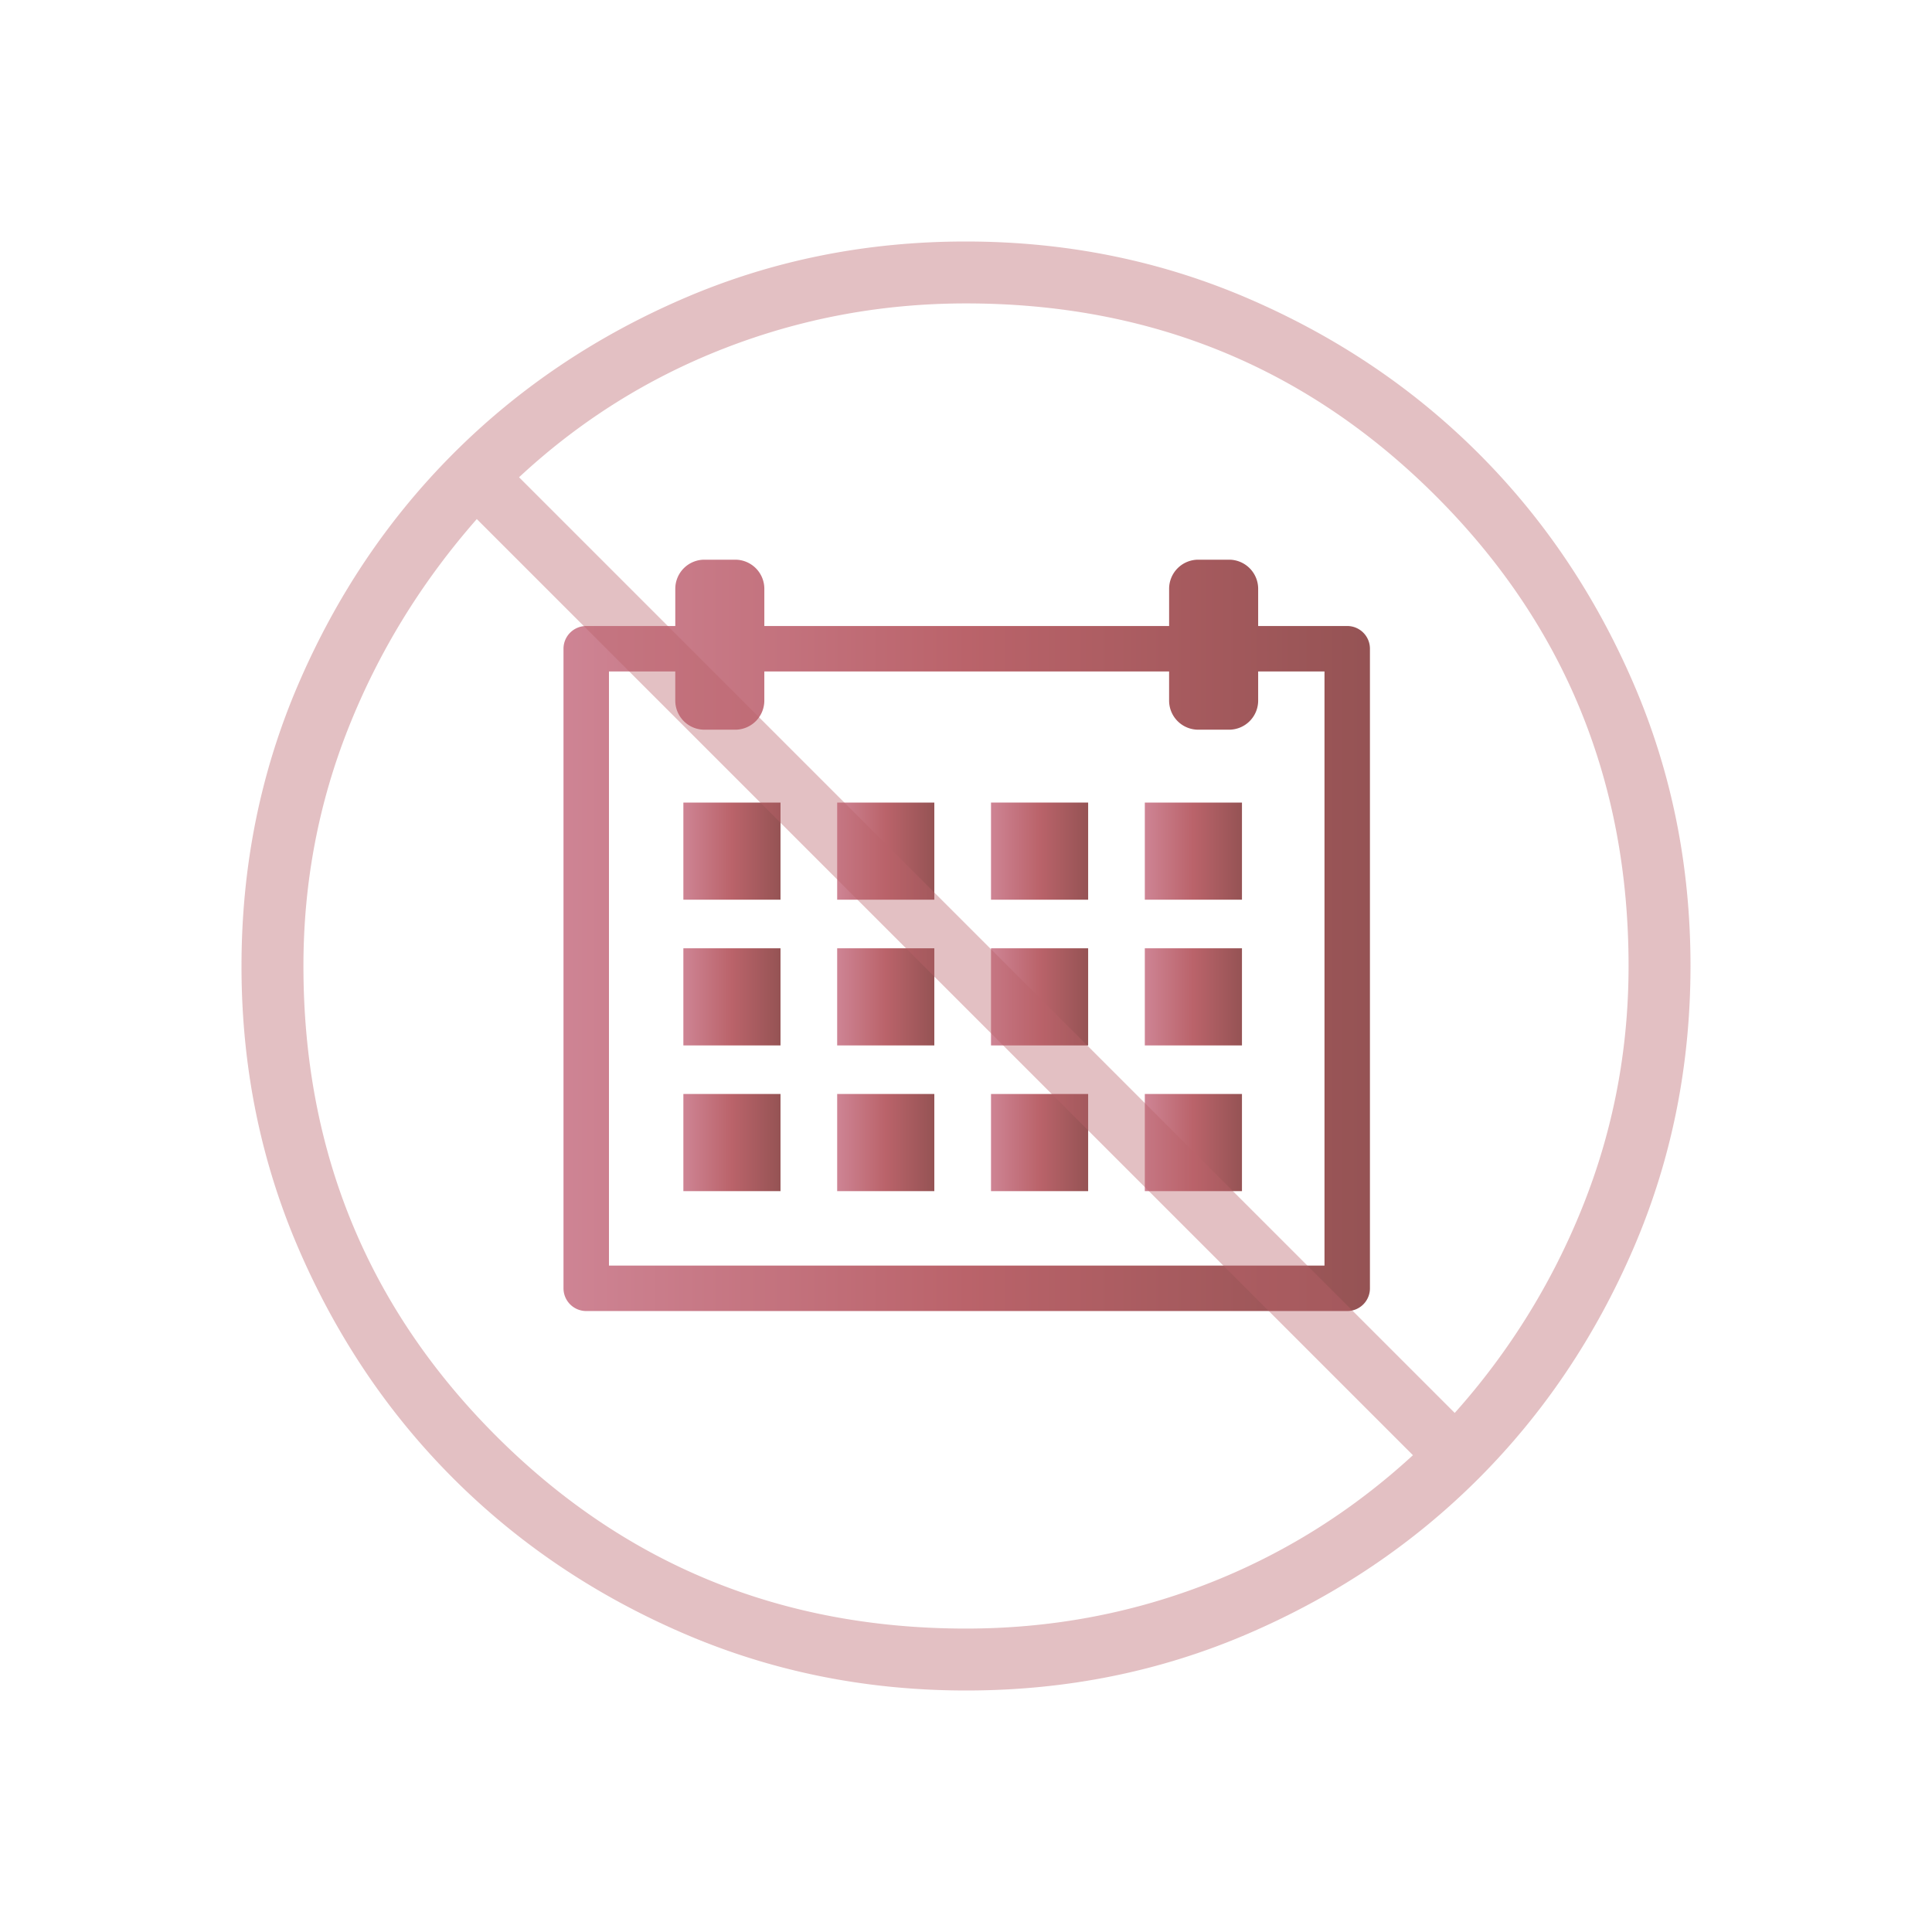 <svg xmlns="http://www.w3.org/2000/svg" width="144" height="144" fill="none" viewBox="0 0 144 144"><path fill="url(#a)" d="M100.414 46.66h-6.638v-2.774a2.17 2.17 0 0 0-2.17-2.17h-2.297a2.17 2.17 0 0 0-2.17 2.17v2.773h-30.17v-2.773a2.17 2.17 0 0 0-2.17-2.17h-2.297a2.17 2.17 0 0 0-2.17 2.17v2.773h-6.638A1.694 1.694 0 0 0 42 48.354v47.669a1.694 1.694 0 0 0 1.694 1.694h56.72a1.691 1.691 0 0 0 1.693-1.694V48.353a1.692 1.692 0 0 0-1.693-1.694ZM98.72 94.328H45.388v-44.28h4.943v2.169a2.17 2.17 0 0 0 2.17 2.17h2.297a2.17 2.17 0 0 0 2.17-2.17v-2.17h30.17v2.17a2.17 2.17 0 0 0 2.171 2.17h2.297a2.17 2.17 0 0 0 2.17-2.17v-2.17h4.944v44.281Z"/><path fill="url(#b)" d="M58.175 59.818h-7.241v7.241h7.24v-7.24Z"/><path fill="url(#c)" d="M69.64 59.818h-7.242v7.241h7.241v-7.24Z"/><path fill="url(#d)" d="M81.104 59.818h-7.24v7.241h7.24v-7.24Z"/><path fill="url(#e)" d="M92.57 59.818h-7.242v7.241h7.241v-7.24Z"/><path fill="url(#f)" d="M58.175 70.68h-7.241v7.24h7.24v-7.24Z"/><path fill="url(#g)" d="M69.64 70.68h-7.242v7.24h7.241v-7.24Z"/><path fill="url(#h)" d="M81.104 70.68h-7.24v7.24h7.24v-7.24Z"/><path fill="url(#i)" d="M92.57 70.68h-7.242v7.24h7.241v-7.24Z"/><path fill="url(#j)" d="M58.175 81.54h-7.241v7.241h7.24v-7.24Z"/><path fill="url(#k)" d="M69.64 81.54h-7.242v7.241h7.241v-7.24Z"/><path fill="url(#l)" d="M81.104 81.54h-7.24v7.241h7.24v-7.24Z"/><path fill="url(#m)" d="M92.57 81.54h-7.242v7.241h7.241v-7.24Z"/><path fill="#BA636A" fill-opacity=".4" d="M72.02 126c-7.468 0-14.488-1.417-21.062-4.251-6.573-2.834-12.291-6.68-17.154-11.538-4.863-4.858-8.713-10.571-11.549-17.139C19.42 86.505 18 79.487 18 72.019c0-7.467 1.417-14.487 4.251-21.061 2.834-6.573 6.68-12.291 11.538-17.154 4.858-4.863 10.571-8.713 17.139-11.549C57.495 19.42 64.513 18 71.981 18c7.467 0 14.487 1.417 21.061 4.251 6.573 2.834 12.291 6.68 17.154 11.538 4.863 4.858 8.713 10.571 11.549 17.139C124.582 57.495 126 64.513 126 71.981c0 7.467-1.417 14.487-4.251 21.061-2.834 6.573-6.68 12.291-11.538 17.154-4.858 4.863-10.571 8.713-17.139 11.549C86.505 124.582 79.487 126 72.019 126Zm-.02-4.616c6.252 0 12.222-1.101 17.912-3.305 5.69-2.204 10.823-5.41 15.4-9.617L35.538 38.688c-4.107 4.677-7.287 9.844-9.541 15.501-2.255 5.657-3.381 11.594-3.381 17.811 0 13.776 4.786 25.451 14.359 35.025 9.574 9.573 21.249 14.359 35.025 14.359Zm36.427-16.072a51.95 51.95 0 0 0 9.542-15.4c2.277-5.69 3.415-11.66 3.415-17.912 0-13.776-4.786-25.451-14.359-35.025-9.574-9.573-21.249-14.36-35.025-14.36-6.244 0-12.226 1.108-17.946 3.323-5.721 2.216-10.843 5.428-15.366 9.634l69.739 69.74Z"/><defs><linearGradient id="a" x1="42" x2="102.107" y1="69.716" y2="69.716" gradientUnits="userSpaceOnUse"><stop stop-color="#CE8494"/><stop offset=".5" stop-color="#BA636A"/><stop offset="1" stop-color="#955354"/></linearGradient><linearGradient id="b" x1="50.934" x2="58.175" y1="63.439" y2="63.439" gradientUnits="userSpaceOnUse"><stop stop-color="#CE8494"/><stop offset=".5" stop-color="#BA636A"/><stop offset="1" stop-color="#955354"/></linearGradient><linearGradient id="c" x1="62.398" x2="69.639" y1="63.439" y2="63.439" gradientUnits="userSpaceOnUse"><stop stop-color="#CE8494"/><stop offset=".5" stop-color="#BA636A"/><stop offset="1" stop-color="#955354"/></linearGradient><linearGradient id="d" x1="73.863" x2="81.104" y1="63.439" y2="63.439" gradientUnits="userSpaceOnUse"><stop stop-color="#CE8494"/><stop offset=".5" stop-color="#BA636A"/><stop offset="1" stop-color="#955354"/></linearGradient><linearGradient id="e" x1="85.328" x2="92.569" y1="63.439" y2="63.439" gradientUnits="userSpaceOnUse"><stop stop-color="#CE8494"/><stop offset=".5" stop-color="#BA636A"/><stop offset="1" stop-color="#955354"/></linearGradient><linearGradient id="f" x1="50.934" x2="58.175" y1="74.3" y2="74.3" gradientUnits="userSpaceOnUse"><stop stop-color="#CE8494"/><stop offset=".5" stop-color="#BA636A"/><stop offset="1" stop-color="#955354"/></linearGradient><linearGradient id="g" x1="62.398" x2="69.639" y1="74.3" y2="74.3" gradientUnits="userSpaceOnUse"><stop stop-color="#CE8494"/><stop offset=".5" stop-color="#BA636A"/><stop offset="1" stop-color="#955354"/></linearGradient><linearGradient id="h" x1="73.863" x2="81.104" y1="74.3" y2="74.3" gradientUnits="userSpaceOnUse"><stop stop-color="#CE8494"/><stop offset=".5" stop-color="#BA636A"/><stop offset="1" stop-color="#955354"/></linearGradient><linearGradient id="i" x1="85.328" x2="92.569" y1="74.3" y2="74.3" gradientUnits="userSpaceOnUse"><stop stop-color="#CE8494"/><stop offset=".5" stop-color="#BA636A"/><stop offset="1" stop-color="#955354"/></linearGradient><linearGradient id="j" x1="50.934" x2="58.175" y1="85.161" y2="85.161" gradientUnits="userSpaceOnUse"><stop stop-color="#CE8494"/><stop offset=".5" stop-color="#BA636A"/><stop offset="1" stop-color="#955354"/></linearGradient><linearGradient id="k" x1="62.398" x2="69.639" y1="85.161" y2="85.161" gradientUnits="userSpaceOnUse"><stop stop-color="#CE8494"/><stop offset=".5" stop-color="#BA636A"/><stop offset="1" stop-color="#955354"/></linearGradient><linearGradient id="l" x1="73.863" x2="81.104" y1="85.161" y2="85.161" gradientUnits="userSpaceOnUse"><stop stop-color="#CE8494"/><stop offset=".5" stop-color="#BA636A"/><stop offset="1" stop-color="#955354"/></linearGradient><linearGradient id="m" x1="85.328" x2="92.569" y1="85.161" y2="85.161" gradientUnits="userSpaceOnUse"><stop stop-color="#CE8494"/><stop offset=".5" stop-color="#BA636A"/><stop offset="1" stop-color="#955354"/></linearGradient></defs></svg>